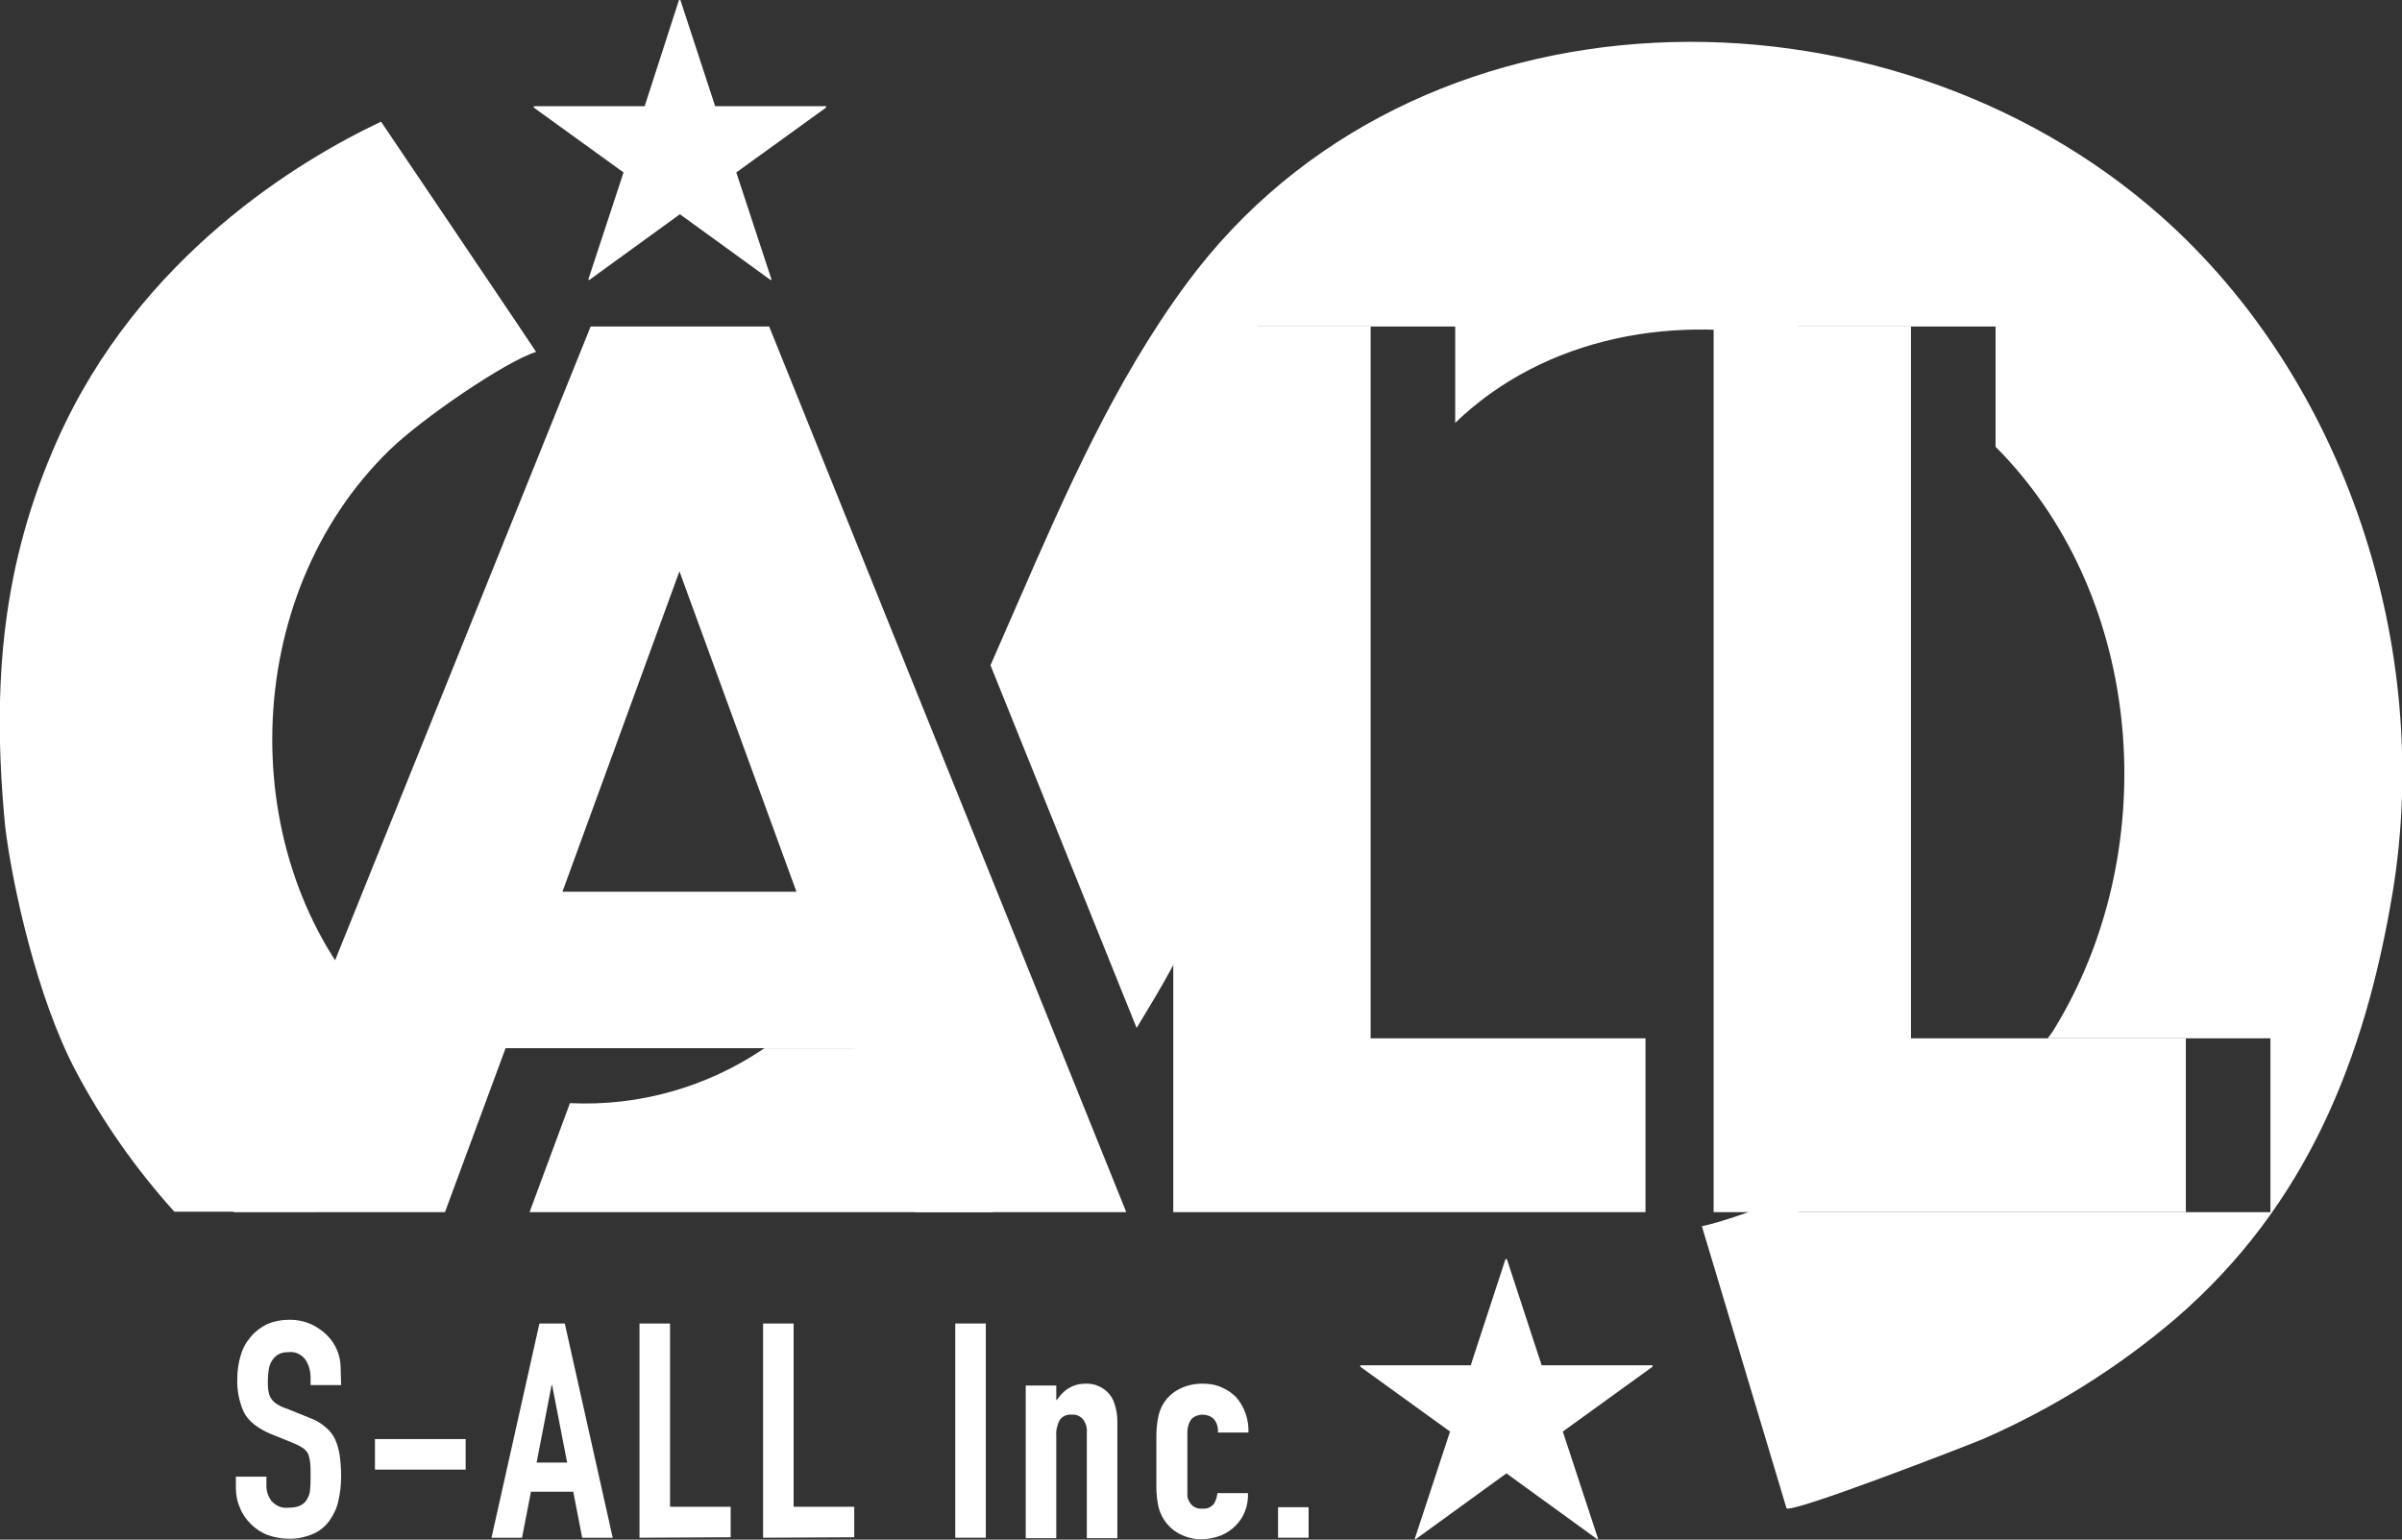 <?xml version="1.0" encoding="utf-8"?>
<!-- Generator: Adobe Illustrator 26.2.1, SVG Export Plug-In . SVG Version: 6.00 Build 0)  -->
<svg version="1.1" id="_イヤー_1" xmlns="http://www.w3.org/2000/svg" xmlns:xlink="http://www.w3.org/1999/xlink" x="0px"
	 y="0px" viewBox="0 0 511.2 327.7" style="enable-background:new 0 0 511.2 327.7;" xml:space="preserve">
<rect x="0" y="0" width="511.2" height="327.7" fill="#333333" stroke="none"/>
<style type="text/css">
	.st0{fill:#FFFFFF;}
</style>
<g>
	<g>
		<path class="st0" d="M199.7,223.1h-37c-12.2,8.3-26.7,12.4-41.4,11.7l-8.6,23.2h98.5c0.4-0.3,0.8-0.6,1.2-0.8L199.7,223.1z"/>
		<path class="st0" d="M79.3,214.7C49.8,182.8,50.7,127,83,95.7c6.8-6.6,24.6-18.8,31.1-20.8c0-0.1-33-49-33-49
			c-17,8-51.5,28.5-69,68c-11.4,25.7-14,51-11,82c1.5,12.5,6.8,36.5,15,52c5.7,10.8,12.8,20.9,21,30h30.5l15.8-39.2
			C82.1,217.5,80.7,216.2,79.3,214.7z"/>
		<path class="st0" d="M459.9,46c-59-52.2-159.2-51-207.4,14.4c-15.2,20.6-25.6,44.3-35.8,67.7c-2,4.5-3.9,9-5.9,13.5l31.1,77.2
			c1.9-3.2,3.9-6.4,5.7-9.6c7.9-13.8,13.3-28.5,20.1-42.7V69.5h42V90c19.2-18.5,47.3-23.4,73-17.5v-3h42v25.6
			c0.8,0.8,1.7,1.7,2.5,2.6c29.7,32.4,32.6,84.4,10,121.3c-0.4,0.7-0.9,1.3-1.4,2h47.4v37H382.7v-4.1c-8.7,3.6-16.3,6.2-20.5,7.1
			l18,60c0.6,1.4,38.7-13.4,41.8-14.7c14.9-6.5,28.8-15.2,41.2-25.8c27.7-24,40.1-55.1,46-90.5C517.8,138.1,499.3,80.9,459.9,46z"/>
	</g>
	<g>
		<path class="st0" d="M72.6,294.8h-6.5v-1.5c0-1.4-0.3-2.7-1.1-3.9c-0.8-1.1-2.2-1.8-3.6-1.6c-0.8,0-1.5,0.1-2.2,0.5
			c-0.5,0.3-1,0.8-1.3,1.3c-0.4,0.6-0.6,1.2-0.7,1.9c-0.1,0.7-0.2,1.5-0.2,2.2c0,0.7,0,1.5,0.1,2.2c0.1,0.6,0.2,1.1,0.5,1.6
			c0.3,0.5,0.7,0.9,1.1,1.2c0.6,0.4,1.3,0.8,2,1l5,2c1.3,0.5,2.5,1.1,3.5,2c0.9,0.7,1.6,1.6,2.1,2.6c0.5,1.1,0.8,2.3,1,3.5
			c0.2,1.5,0.3,3,0.3,4.4c0,1.8-0.2,3.6-0.6,5.3c-0.3,1.5-1,2.9-1.9,4.2c-0.9,1.2-2.1,2.2-3.5,2.8c-1.7,0.7-3.5,1.1-5.3,1
			c-1.5,0-3-0.3-4.4-0.8c-1.3-0.5-2.5-1.3-3.5-2.3c-1-1-1.8-2.1-2.3-3.4c-0.6-1.3-0.9-2.8-0.9-4.3v-2.4h6.5v2c0,1.2,0.4,2.3,1.1,3.2
			c0.9,1,2.2,1.6,3.6,1.4c0.9,0,1.8-0.1,2.6-0.5c0.6-0.3,1.1-0.8,1.4-1.4c0.4-0.7,0.6-1.4,0.6-2.1c0.1-0.8,0.1-1.8,0.1-2.8
			c0-1,0-2-0.1-2.9c-0.1-0.6-0.2-1.3-0.5-1.9c-0.3-0.5-0.7-0.9-1.2-1.2c-0.6-0.4-1.3-0.7-2-1l-4.7-1.9c-2.8-1.2-4.7-2.7-5.7-4.6
			c-1-2.2-1.5-4.7-1.4-7.1c0-1.6,0.2-3.3,0.7-4.9c0.4-1.5,1.1-2.8,2.1-4c0.9-1.1,2.1-2,3.4-2.7c1.6-0.7,3.3-1,5-1
			c1.5,0,3,0.3,4.4,0.9c1.3,0.6,2.5,1.4,3.5,2.4c1.9,1.9,2.9,4.4,2.9,7L72.6,294.8z"/>
		<path class="st0" d="M79.8,312.8v-6.5h19.3v6.5L79.8,312.8z"/>
		<path class="st0" d="M104.6,327.3l10.2-45.6h5.4l10.2,45.6h-6.5l-1.9-9.8H113l-1.9,9.8H104.6z M120.7,311.3l-3.2-16.5h-0.1
			l-3.2,16.5L120.7,311.3z"/>
		<path class="st0" d="M136.1,327.3v-45.6h6.5v39h12.9v6.5L136.1,327.3z"/>
		<path class="st0" d="M162.4,327.3v-45.6h6.5v39h12.9v6.5L162.4,327.3z"/>
		<path class="st0" d="M203.3,327.3v-45.6h6.5v45.6H203.3z"/>
		<path class="st0" d="M218.3,327.3v-32.4h6.5v3.1h0.1c0.7-1,1.5-1.9,2.5-2.5c1.1-0.7,2.4-1,3.7-1c0.8,0,1.7,0.1,2.4,0.4
			c0.8,0.3,1.6,0.8,2.2,1.4c0.7,0.7,1.2,1.5,1.5,2.5c0.4,1.2,0.6,2.4,0.6,3.7v24.9h-6.5v-22.5c0.1-1-0.2-2-0.8-2.8
			c-0.6-0.7-1.5-1.1-2.4-1c-1-0.1-2,0.3-2.6,1.2c-0.5,1-0.8,2.2-0.7,3.3v21.8H218.3z"/>
		<path class="st0" d="M252.7,317.9c-0.1,0.9,0.3,1.7,0.9,2.4c0.6,0.6,1.5,0.9,2.3,0.8c1,0.1,1.9-0.3,2.5-1.1
			c0.4-0.7,0.6-1.4,0.7-2.2h6.5c0.1,2.6-0.8,5.1-2.6,6.9c-0.9,0.9-1.9,1.6-3.1,2.1c-1.3,0.5-2.7,0.8-4,0.8c-1.8,0.1-3.6-0.4-5.2-1.3
			c-2.3-1.3-3.9-3.7-4.3-6.3c-0.2-1.2-0.3-2.4-0.3-3.6v-10.7c0-1.2,0.1-2.4,0.3-3.6c0.4-2.7,1.9-5,4.3-6.3c1.6-0.9,3.4-1.3,5.2-1.3
			c1.4,0,2.8,0.2,4.1,0.8c1.2,0.5,2.2,1.2,3.1,2.1c1.8,2.1,2.7,4.8,2.6,7.5h-6.5c0.1-1-0.2-2.1-0.9-2.9c-1.3-1.2-3.4-1.2-4.7,0
			c-0.6,0.8-0.9,1.8-0.9,2.8L252.7,317.9z"/>
		<path class="st0" d="M272,327.3v-6.5h6.5v6.5H272z"/>
	</g>
	<polygon class="st0" points="291.7,221 291.7,69.5 249.7,69.5 249.7,258 270.2,258 291.7,258 350.2,258 350.2,221 	"/>
	<polygon class="st0" points="406.7,221 406.7,69.5 364.7,69.5 364.7,258 385.2,258 406.7,258 465.2,258 465.2,221 	"/>
	<path class="st0" d="M194.7,258h45l-76-188.5h-38L49.7,258h45l12.9-34.9h74.2L194.7,258z M119.7,189.8l24.9-68.2l24.9,68.2H119.7z"
		/>
	<path class="st0" d="M328.1,290.6h23.6v0.3l-19.1,13.8l7.5,22.8l-0.2,0.1l-19.3-14l-19.3,14l-0.2-0.1l7.5-22.8l-19.1-13.8v-0.3H313
		l7.4-22.6h0.3L328.1,290.6z"/>
	<path class="st0" d="M152.2,22.6h23.6v0.3l-19.1,13.8l7.5,22.8l-0.2,0.1l-19.3-14l-19.3,14l-0.2-0.1l7.5-22.8l-19.1-13.8v-0.3h23.6
		L144.5,0h0.3L152.2,22.6z"/>
</g>
</svg>
